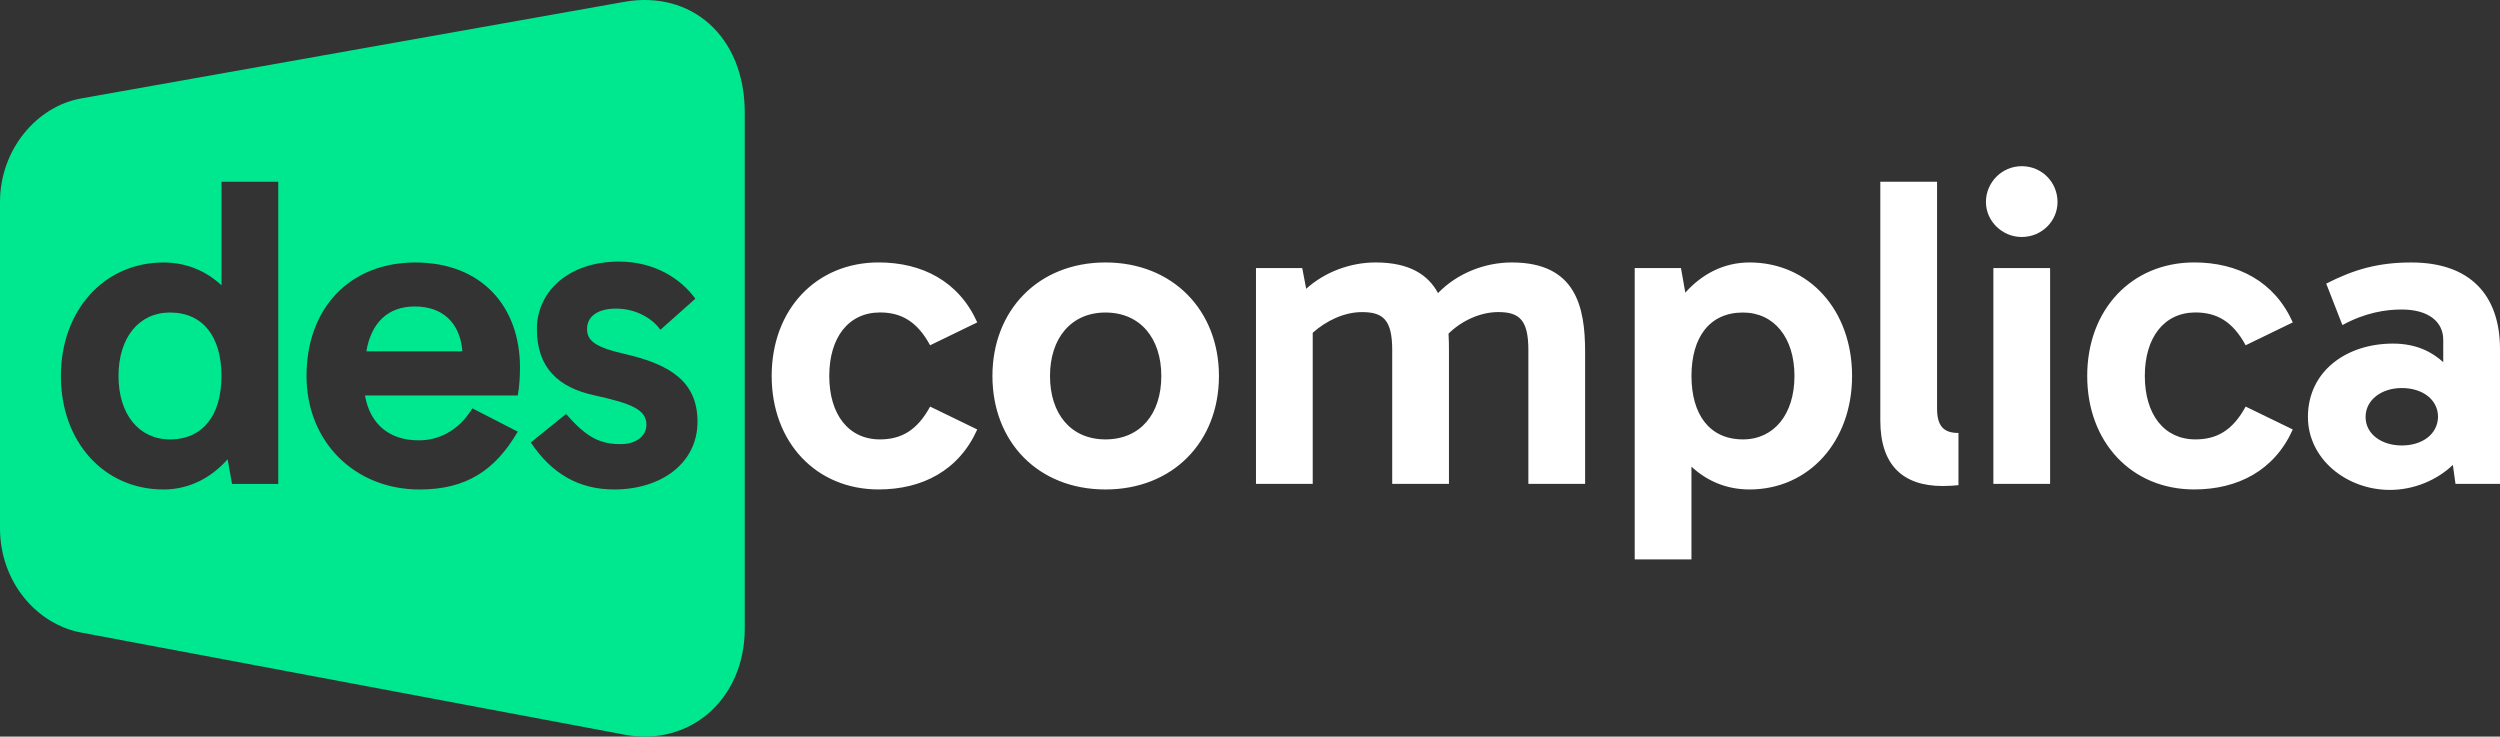 <svg width="112" height="33" viewBox="0 0 112 33" fill="none" xmlns="http://www.w3.org/2000/svg">
<rect x="0" y="0" width="112" height="33" fill="#333333" stroke="none"/>
<g clip-path="url(#clip0_18035_118954)">
<path fill-rule="evenodd" clip-rule="evenodd" d="M92.177 9.051C92.177 8.16 91.474 7.445 90.573 7.445C89.694 7.445 88.971 8.16 88.97 9.051C88.97 9.901 89.694 10.617 90.573 10.617C91.474 10.617 92.177 9.901 92.177 9.051ZM89.303 12.009V21.677H91.845V12.009H89.303ZM87.035 21.773C85.276 21.773 84.238 20.865 84.238 18.835V8.142H86.78V18.294C86.78 19.087 87.073 19.397 87.739 19.397V21.736C87.543 21.755 87.308 21.773 87.035 21.773ZM39.42 19.685C38.011 19.685 37.151 18.564 37.151 16.843C37.151 15.123 38.011 14.001 39.42 13.998C40.358 13.998 41.081 14.384 41.669 15.468L43.781 14.443C42.96 12.607 41.316 11.757 39.362 11.757C36.565 11.757 34.571 13.863 34.571 16.842C34.571 19.819 36.565 21.927 39.362 21.927C41.316 21.927 42.96 21.078 43.781 19.24L41.669 18.215C41.081 19.299 40.358 19.685 39.42 19.685ZM49.525 21.928C52.537 21.928 54.609 19.801 54.609 16.843C54.609 13.904 52.537 11.759 49.525 11.758C46.515 11.758 44.461 13.904 44.461 16.843C44.461 19.801 46.514 21.928 49.525 21.928ZM49.523 14.001C51.089 14.001 52.027 15.161 52.027 16.843C52.027 18.545 51.089 19.685 49.523 19.685C47.978 19.685 47.04 18.545 47.04 16.843C47.04 15.161 47.98 14.001 49.523 14.001ZM58.81 14.908V21.677H56.268V12.009H58.34L58.517 12.937C59.357 12.182 60.493 11.758 61.627 11.758C63.133 11.758 63.974 12.299 64.423 13.13C65.284 12.242 66.516 11.758 67.728 11.758C70.603 11.758 71.013 13.748 71.013 15.76V21.677H68.471V15.683C68.471 14.347 68.08 13.981 67.123 13.981C66.32 13.981 65.479 14.367 64.894 14.947C64.913 15.219 64.913 15.49 64.913 15.761V21.678H62.371V15.684C62.371 14.348 61.98 13.982 61.022 13.982C60.218 13.981 59.416 14.369 58.81 14.908ZM75.777 25.062V20.905C76.462 21.543 77.343 21.928 78.377 21.928C81.036 21.928 82.973 19.782 82.973 16.843C82.973 13.885 81.036 11.758 78.377 11.758C77.203 11.758 76.226 12.299 75.502 13.11L75.307 12.009H73.235V25.062H75.777ZM78.085 14.001C79.473 14.001 80.392 15.122 80.392 16.843C80.392 18.564 79.472 19.685 78.085 19.685C76.581 19.685 75.778 18.564 75.778 16.843C75.778 15.122 76.58 14.001 78.085 14.001ZM96.088 16.843C96.088 18.564 96.948 19.685 98.356 19.685C99.294 19.685 100.018 19.299 100.605 18.215L102.717 19.24C101.896 21.078 100.253 21.927 98.299 21.927C95.501 21.927 93.507 19.819 93.507 16.842C93.507 13.863 95.501 11.757 98.299 11.757C100.253 11.757 101.896 12.607 102.717 14.443L100.605 15.468C100.018 14.384 99.294 13.998 98.356 13.998C96.946 14.001 96.088 15.123 96.088 16.843ZM107.072 21.948C108.148 21.948 109.183 21.505 109.888 20.828L110.006 21.678H112V15.645C112 13.227 110.669 11.759 108.03 11.759C106.543 11.759 105.466 12.067 104.215 12.706L104.939 14.563C105.975 14.002 106.875 13.866 107.598 13.866C108.811 13.866 109.457 14.426 109.457 15.219V16.224C108.968 15.779 108.264 15.393 107.207 15.393C105.116 15.393 103.395 16.632 103.395 18.68C103.395 20.556 105.117 21.948 107.072 21.948ZM107.601 19.957C106.701 19.957 105.978 19.454 105.978 18.68C105.978 17.907 106.701 17.384 107.601 17.384C108.539 17.384 109.224 17.907 109.224 18.68C109.205 19.454 108.52 19.957 107.601 19.957Z" fill="white"/>
<path fill-rule="evenodd" clip-rule="evenodd" d="M3.639 4.409L27.968 0.083C30.937 -0.446 33.366 1.594 33.365 5.045V28.166C33.365 31.29 30.939 33.468 27.975 32.912L3.633 28.338C1.635 27.963 0 26.063 0 23.665V9.048C0 6.708 1.638 4.765 3.639 4.409ZM9.924 8.142V12.782C9.239 12.144 8.359 11.759 7.324 11.759C4.664 11.759 2.728 13.903 2.728 16.844C2.728 19.802 4.664 21.929 7.324 21.929C8.497 21.929 9.475 21.388 10.198 20.576L10.394 21.679H12.466V8.142H9.924ZM7.615 19.685C6.227 19.685 5.309 18.564 5.309 16.843C5.309 15.121 6.227 14.001 7.615 14.001C9.121 14.001 9.922 15.121 9.922 16.843C9.922 18.564 9.121 19.685 7.615 19.685ZM23.779 19.82C24.717 21.233 25.95 21.928 27.513 21.928C29.627 21.928 31.25 20.749 31.248 18.891C31.248 17.093 30.016 16.321 27.982 15.856C26.613 15.546 26.3 15.238 26.3 14.735C26.3 14.156 26.809 13.826 27.591 13.826C28.551 13.826 29.255 14.309 29.587 14.774L31.152 13.381C30.506 12.493 29.333 11.719 27.729 11.719C25.44 11.719 24.052 13.092 24.052 14.735C24.052 16.494 25.03 17.364 26.634 17.713C28.335 18.081 28.96 18.37 28.96 19.029C28.96 19.551 28.472 19.897 27.807 19.897C26.888 19.897 26.281 19.608 25.362 18.545L23.779 19.82ZM18.602 11.759C21.594 11.759 23.295 13.749 23.295 16.456C23.295 16.823 23.275 17.308 23.196 17.716H16.352C16.566 18.972 17.426 19.747 18.795 19.726C19.618 19.726 20.537 19.321 21.162 18.294L23.196 19.338C22.178 21.078 20.887 21.929 18.795 21.929C15.903 21.929 13.732 19.802 13.732 16.844C13.732 13.787 15.687 11.759 18.602 11.759ZM18.583 13.73C17.352 13.73 16.628 14.485 16.412 15.741H20.715C20.616 14.485 19.855 13.73 18.583 13.73Z" fill="#00E88F"/>
</g>
<defs>
<clipPath id="clip0_18035_118954">
<rect width="112" height="33" fill="white"/>
</clipPath>
</defs>
</svg>
